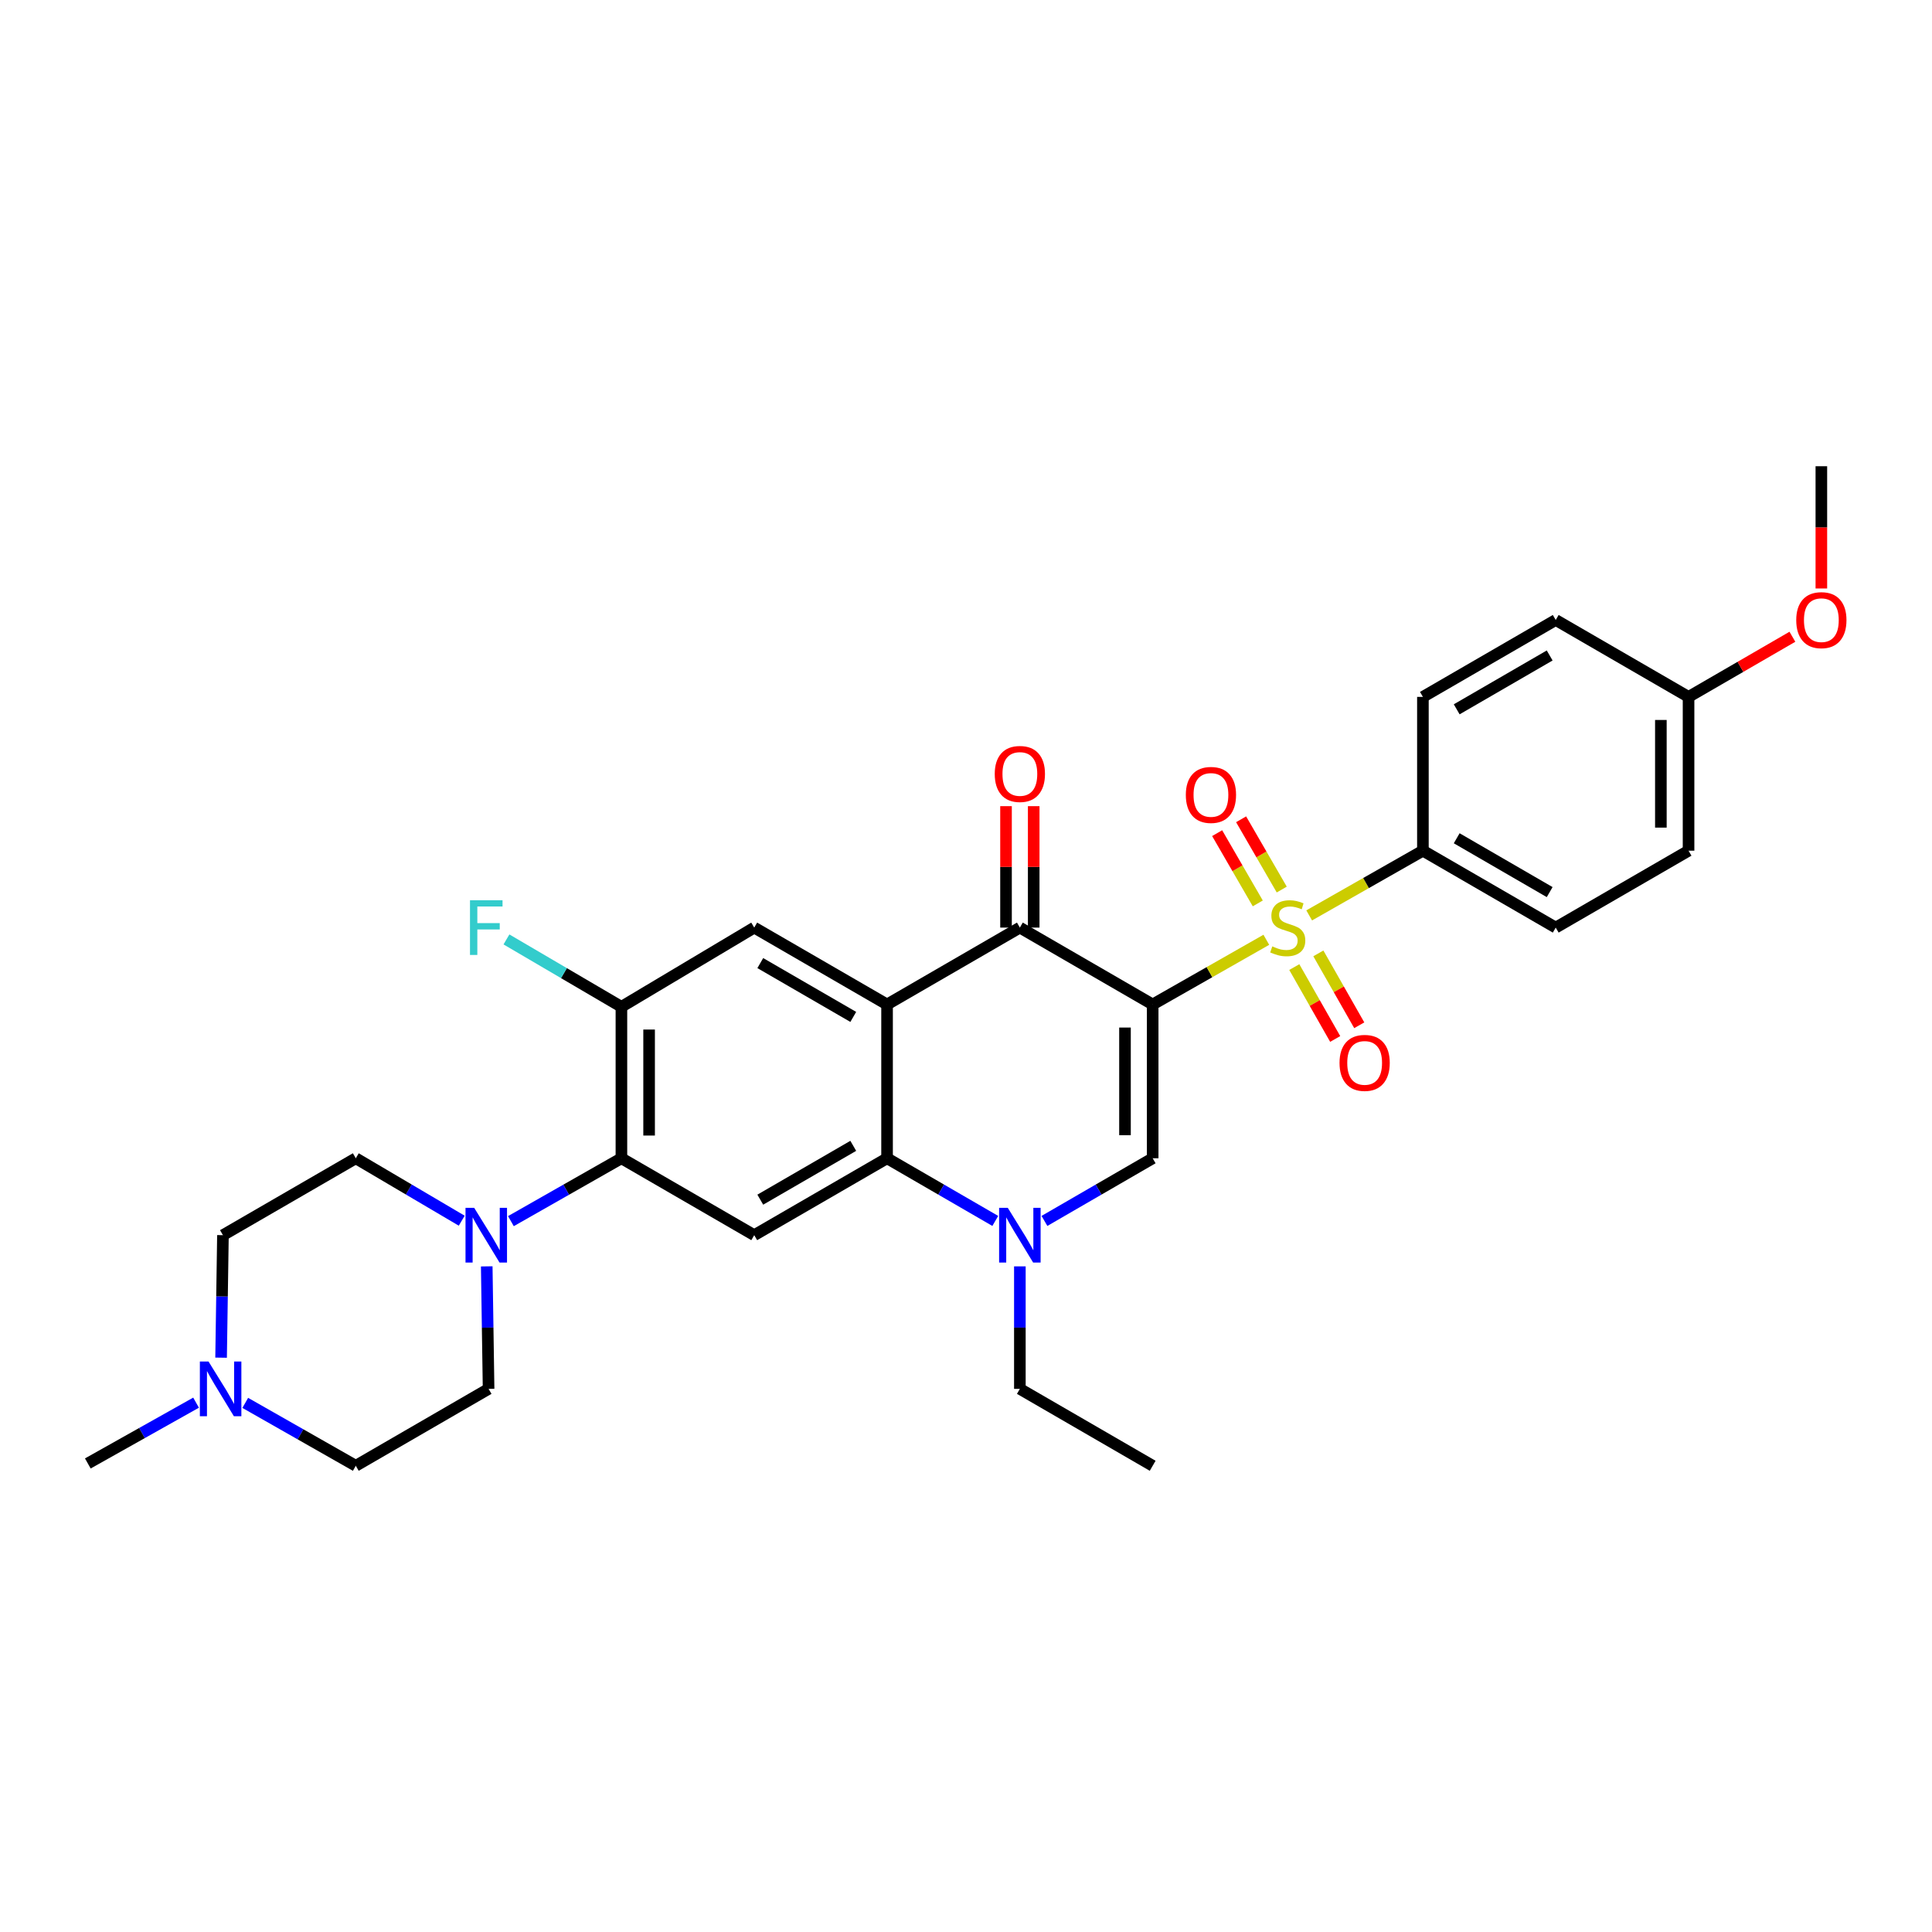 <?xml version='1.0' encoding='iso-8859-1'?>
<svg version='1.1' baseProfile='full'
              xmlns='http://www.w3.org/2000/svg'
                      xmlns:rdkit='http://www.rdkit.org/xml'
                      xmlns:xlink='http://www.w3.org/1999/xlink'
                  xml:space='preserve'
width='1000px' height='1000px' viewBox='0 0 1000 1000'>
<!-- END OF HEADER -->
<rect style='opacity:1.0;fill:#FFFFFF;stroke:none' width='1000' height='1000' x='0' y='0'> </rect>
<path class='bond-0' d='M 596.624,519.919 L 626.036,503.177' style='fill:none;fill-rule:evenodd;stroke:#000000;stroke-width:6px;stroke-linecap:butt;stroke-linejoin:miter;stroke-opacity:1' />
<path class='bond-0' d='M 626.036,503.177 L 655.448,486.434' style='fill:none;fill-rule:evenodd;stroke:#CCCC00;stroke-width:6px;stroke-linecap:butt;stroke-linejoin:miter;stroke-opacity:1' />
<path class='bond-2' d='M 596.624,519.919 L 527.879,480.121' style='fill:none;fill-rule:evenodd;stroke:#000000;stroke-width:6px;stroke-linecap:butt;stroke-linejoin:miter;stroke-opacity:1' />
<path class='bond-3' d='M 596.624,519.919 L 596.624,599.515' style='fill:none;fill-rule:evenodd;stroke:#000000;stroke-width:6px;stroke-linecap:butt;stroke-linejoin:miter;stroke-opacity:1' />
<path class='bond-3' d='M 582.294,531.858 L 582.294,587.576' style='fill:none;fill-rule:evenodd;stroke:#000000;stroke-width:6px;stroke-linecap:butt;stroke-linejoin:miter;stroke-opacity:1' />
<path class='bond-11' d='M 677.632,473.809 L 707.063,457.062' style='fill:none;fill-rule:evenodd;stroke:#CCCC00;stroke-width:6px;stroke-linecap:butt;stroke-linejoin:miter;stroke-opacity:1' />
<path class='bond-11' d='M 707.063,457.062 L 736.494,440.315' style='fill:none;fill-rule:evenodd;stroke:#000000;stroke-width:6px;stroke-linecap:butt;stroke-linejoin:miter;stroke-opacity:1' />
<path class='bond-12' d='M 669.923,500.556 L 680.508,519.161' style='fill:none;fill-rule:evenodd;stroke:#CCCC00;stroke-width:6px;stroke-linecap:butt;stroke-linejoin:miter;stroke-opacity:1' />
<path class='bond-12' d='M 680.508,519.161 L 691.094,537.765' style='fill:none;fill-rule:evenodd;stroke:#FF0000;stroke-width:6px;stroke-linecap:butt;stroke-linejoin:miter;stroke-opacity:1' />
<path class='bond-12' d='M 682.378,493.469 L 692.964,512.074' style='fill:none;fill-rule:evenodd;stroke:#CCCC00;stroke-width:6px;stroke-linecap:butt;stroke-linejoin:miter;stroke-opacity:1' />
<path class='bond-12' d='M 692.964,512.074 L 703.549,530.679' style='fill:none;fill-rule:evenodd;stroke:#FF0000;stroke-width:6px;stroke-linecap:butt;stroke-linejoin:miter;stroke-opacity:1' />
<path class='bond-13' d='M 663.429,460.429 L 652.913,442.245' style='fill:none;fill-rule:evenodd;stroke:#CCCC00;stroke-width:6px;stroke-linecap:butt;stroke-linejoin:miter;stroke-opacity:1' />
<path class='bond-13' d='M 652.913,442.245 L 642.398,424.062' style='fill:none;fill-rule:evenodd;stroke:#FF0000;stroke-width:6px;stroke-linecap:butt;stroke-linejoin:miter;stroke-opacity:1' />
<path class='bond-13' d='M 651.023,467.602 L 640.508,449.419' style='fill:none;fill-rule:evenodd;stroke:#CCCC00;stroke-width:6px;stroke-linecap:butt;stroke-linejoin:miter;stroke-opacity:1' />
<path class='bond-13' d='M 640.508,449.419 L 629.993,431.235' style='fill:none;fill-rule:evenodd;stroke:#FF0000;stroke-width:6px;stroke-linecap:butt;stroke-linejoin:miter;stroke-opacity:1' />
<path class='bond-1' d='M 459.142,519.919 L 527.879,480.121' style='fill:none;fill-rule:evenodd;stroke:#000000;stroke-width:6px;stroke-linecap:butt;stroke-linejoin:miter;stroke-opacity:1' />
<path class='bond-8' d='M 459.142,519.919 L 390.389,480.121' style='fill:none;fill-rule:evenodd;stroke:#000000;stroke-width:6px;stroke-linecap:butt;stroke-linejoin:miter;stroke-opacity:1' />
<path class='bond-8' d='M 441.65,526.351 L 393.523,498.493' style='fill:none;fill-rule:evenodd;stroke:#000000;stroke-width:6px;stroke-linecap:butt;stroke-linejoin:miter;stroke-opacity:1' />
<path class='bond-31' d='M 459.142,519.919 L 459.142,599.515' style='fill:none;fill-rule:evenodd;stroke:#000000;stroke-width:6px;stroke-linecap:butt;stroke-linejoin:miter;stroke-opacity:1' />
<path class='bond-15' d='M 535.044,480.121 L 535.044,448.694' style='fill:none;fill-rule:evenodd;stroke:#000000;stroke-width:6px;stroke-linecap:butt;stroke-linejoin:miter;stroke-opacity:1' />
<path class='bond-15' d='M 535.044,448.694 L 535.044,417.267' style='fill:none;fill-rule:evenodd;stroke:#FF0000;stroke-width:6px;stroke-linecap:butt;stroke-linejoin:miter;stroke-opacity:1' />
<path class='bond-15' d='M 520.714,480.121 L 520.714,448.694' style='fill:none;fill-rule:evenodd;stroke:#000000;stroke-width:6px;stroke-linecap:butt;stroke-linejoin:miter;stroke-opacity:1' />
<path class='bond-15' d='M 520.714,448.694 L 520.714,417.267' style='fill:none;fill-rule:evenodd;stroke:#FF0000;stroke-width:6px;stroke-linecap:butt;stroke-linejoin:miter;stroke-opacity:1' />
<path class='bond-5' d='M 596.624,599.515 L 568.615,615.734' style='fill:none;fill-rule:evenodd;stroke:#000000;stroke-width:6px;stroke-linecap:butt;stroke-linejoin:miter;stroke-opacity:1' />
<path class='bond-5' d='M 568.615,615.734 L 540.605,631.952' style='fill:none;fill-rule:evenodd;stroke:#0000FF;stroke-width:6px;stroke-linecap:butt;stroke-linejoin:miter;stroke-opacity:1' />
<path class='bond-4' d='M 459.142,599.515 L 487.148,615.733' style='fill:none;fill-rule:evenodd;stroke:#000000;stroke-width:6px;stroke-linecap:butt;stroke-linejoin:miter;stroke-opacity:1' />
<path class='bond-4' d='M 487.148,615.733 L 515.153,631.951' style='fill:none;fill-rule:evenodd;stroke:#0000FF;stroke-width:6px;stroke-linecap:butt;stroke-linejoin:miter;stroke-opacity:1' />
<path class='bond-6' d='M 459.142,599.515 L 390.389,639.321' style='fill:none;fill-rule:evenodd;stroke:#000000;stroke-width:6px;stroke-linecap:butt;stroke-linejoin:miter;stroke-opacity:1' />
<path class='bond-6' d='M 441.649,593.084 L 393.522,620.948' style='fill:none;fill-rule:evenodd;stroke:#000000;stroke-width:6px;stroke-linecap:butt;stroke-linejoin:miter;stroke-opacity:1' />
<path class='bond-23' d='M 527.879,655.47 L 527.879,687.174' style='fill:none;fill-rule:evenodd;stroke:#0000FF;stroke-width:6px;stroke-linecap:butt;stroke-linejoin:miter;stroke-opacity:1' />
<path class='bond-23' d='M 527.879,687.174 L 527.879,718.877' style='fill:none;fill-rule:evenodd;stroke:#000000;stroke-width:6px;stroke-linecap:butt;stroke-linejoin:miter;stroke-opacity:1' />
<path class='bond-7' d='M 390.389,639.321 L 321.644,599.515' style='fill:none;fill-rule:evenodd;stroke:#000000;stroke-width:6px;stroke-linecap:butt;stroke-linejoin:miter;stroke-opacity:1' />
<path class='bond-9' d='M 321.644,599.515 L 293.043,615.79' style='fill:none;fill-rule:evenodd;stroke:#000000;stroke-width:6px;stroke-linecap:butt;stroke-linejoin:miter;stroke-opacity:1' />
<path class='bond-9' d='M 293.043,615.79 L 264.442,632.065' style='fill:none;fill-rule:evenodd;stroke:#0000FF;stroke-width:6px;stroke-linecap:butt;stroke-linejoin:miter;stroke-opacity:1' />
<path class='bond-32' d='M 321.644,599.515 L 321.644,521.129' style='fill:none;fill-rule:evenodd;stroke:#000000;stroke-width:6px;stroke-linecap:butt;stroke-linejoin:miter;stroke-opacity:1' />
<path class='bond-32' d='M 335.975,587.757 L 335.975,532.887' style='fill:none;fill-rule:evenodd;stroke:#000000;stroke-width:6px;stroke-linecap:butt;stroke-linejoin:miter;stroke-opacity:1' />
<path class='bond-10' d='M 390.389,480.121 L 321.644,521.129' style='fill:none;fill-rule:evenodd;stroke:#000000;stroke-width:6px;stroke-linecap:butt;stroke-linejoin:miter;stroke-opacity:1' />
<path class='bond-16' d='M 238.99,631.835 L 211.572,615.675' style='fill:none;fill-rule:evenodd;stroke:#0000FF;stroke-width:6px;stroke-linecap:butt;stroke-linejoin:miter;stroke-opacity:1' />
<path class='bond-16' d='M 211.572,615.675 L 184.155,599.515' style='fill:none;fill-rule:evenodd;stroke:#000000;stroke-width:6px;stroke-linecap:butt;stroke-linejoin:miter;stroke-opacity:1' />
<path class='bond-17' d='M 251.933,655.47 L 252.412,687.174' style='fill:none;fill-rule:evenodd;stroke:#0000FF;stroke-width:6px;stroke-linecap:butt;stroke-linejoin:miter;stroke-opacity:1' />
<path class='bond-17' d='M 252.412,687.174 L 252.892,718.877' style='fill:none;fill-rule:evenodd;stroke:#000000;stroke-width:6px;stroke-linecap:butt;stroke-linejoin:miter;stroke-opacity:1' />
<path class='bond-22' d='M 321.644,521.129 L 291.89,503.687' style='fill:none;fill-rule:evenodd;stroke:#000000;stroke-width:6px;stroke-linecap:butt;stroke-linejoin:miter;stroke-opacity:1' />
<path class='bond-22' d='M 291.89,503.687 L 262.137,486.245' style='fill:none;fill-rule:evenodd;stroke:#33CCCC;stroke-width:6px;stroke-linecap:butt;stroke-linejoin:miter;stroke-opacity:1' />
<path class='bond-18' d='M 736.494,440.315 L 805.239,480.121' style='fill:none;fill-rule:evenodd;stroke:#000000;stroke-width:6px;stroke-linecap:butt;stroke-linejoin:miter;stroke-opacity:1' />
<path class='bond-18' d='M 753.987,433.885 L 802.108,461.749' style='fill:none;fill-rule:evenodd;stroke:#000000;stroke-width:6px;stroke-linecap:butt;stroke-linejoin:miter;stroke-opacity:1' />
<path class='bond-19' d='M 736.494,440.315 L 736.494,360.711' style='fill:none;fill-rule:evenodd;stroke:#000000;stroke-width:6px;stroke-linecap:butt;stroke-linejoin:miter;stroke-opacity:1' />
<path class='bond-14' d='M 126.944,726.133 L 155.549,742.408' style='fill:none;fill-rule:evenodd;stroke:#0000FF;stroke-width:6px;stroke-linecap:butt;stroke-linejoin:miter;stroke-opacity:1' />
<path class='bond-14' d='M 155.549,742.408 L 184.155,758.683' style='fill:none;fill-rule:evenodd;stroke:#000000;stroke-width:6px;stroke-linecap:butt;stroke-linejoin:miter;stroke-opacity:1' />
<path class='bond-28' d='M 101.481,726.016 L 73.468,741.748' style='fill:none;fill-rule:evenodd;stroke:#0000FF;stroke-width:6px;stroke-linecap:butt;stroke-linejoin:miter;stroke-opacity:1' />
<path class='bond-28' d='M 73.468,741.748 L 45.455,757.481' style='fill:none;fill-rule:evenodd;stroke:#000000;stroke-width:6px;stroke-linecap:butt;stroke-linejoin:miter;stroke-opacity:1' />
<path class='bond-34' d='M 114.436,702.728 L 114.915,671.025' style='fill:none;fill-rule:evenodd;stroke:#0000FF;stroke-width:6px;stroke-linecap:butt;stroke-linejoin:miter;stroke-opacity:1' />
<path class='bond-34' d='M 114.915,671.025 L 115.394,639.321' style='fill:none;fill-rule:evenodd;stroke:#000000;stroke-width:6px;stroke-linecap:butt;stroke-linejoin:miter;stroke-opacity:1' />
<path class='bond-21' d='M 184.155,599.515 L 115.394,639.321' style='fill:none;fill-rule:evenodd;stroke:#000000;stroke-width:6px;stroke-linecap:butt;stroke-linejoin:miter;stroke-opacity:1' />
<path class='bond-20' d='M 252.892,718.877 L 184.155,758.683' style='fill:none;fill-rule:evenodd;stroke:#000000;stroke-width:6px;stroke-linecap:butt;stroke-linejoin:miter;stroke-opacity:1' />
<path class='bond-26' d='M 805.239,480.121 L 873.992,440.315' style='fill:none;fill-rule:evenodd;stroke:#000000;stroke-width:6px;stroke-linecap:butt;stroke-linejoin:miter;stroke-opacity:1' />
<path class='bond-25' d='M 736.494,360.711 L 805.239,320.905' style='fill:none;fill-rule:evenodd;stroke:#000000;stroke-width:6px;stroke-linecap:butt;stroke-linejoin:miter;stroke-opacity:1' />
<path class='bond-25' d='M 753.987,367.141 L 802.108,339.277' style='fill:none;fill-rule:evenodd;stroke:#000000;stroke-width:6px;stroke-linecap:butt;stroke-linejoin:miter;stroke-opacity:1' />
<path class='bond-30' d='M 527.879,718.877 L 596.624,758.683' style='fill:none;fill-rule:evenodd;stroke:#000000;stroke-width:6px;stroke-linecap:butt;stroke-linejoin:miter;stroke-opacity:1' />
<path class='bond-24' d='M 873.992,360.711 L 805.239,320.905' style='fill:none;fill-rule:evenodd;stroke:#000000;stroke-width:6px;stroke-linecap:butt;stroke-linejoin:miter;stroke-opacity:1' />
<path class='bond-27' d='M 873.992,360.711 L 900.868,345.147' style='fill:none;fill-rule:evenodd;stroke:#000000;stroke-width:6px;stroke-linecap:butt;stroke-linejoin:miter;stroke-opacity:1' />
<path class='bond-27' d='M 900.868,345.147 L 927.743,329.583' style='fill:none;fill-rule:evenodd;stroke:#FF0000;stroke-width:6px;stroke-linecap:butt;stroke-linejoin:miter;stroke-opacity:1' />
<path class='bond-33' d='M 873.992,360.711 L 873.992,440.315' style='fill:none;fill-rule:evenodd;stroke:#000000;stroke-width:6px;stroke-linecap:butt;stroke-linejoin:miter;stroke-opacity:1' />
<path class='bond-33' d='M 859.662,372.651 L 859.662,428.374' style='fill:none;fill-rule:evenodd;stroke:#000000;stroke-width:6px;stroke-linecap:butt;stroke-linejoin:miter;stroke-opacity:1' />
<path class='bond-29' d='M 942.729,304.595 L 942.729,272.956' style='fill:none;fill-rule:evenodd;stroke:#FF0000;stroke-width:6px;stroke-linecap:butt;stroke-linejoin:miter;stroke-opacity:1' />
<path class='bond-29' d='M 942.729,272.956 L 942.729,241.317' style='fill:none;fill-rule:evenodd;stroke:#000000;stroke-width:6px;stroke-linecap:butt;stroke-linejoin:miter;stroke-opacity:1' />
<path  class='atom-1' d='M 658.539 489.841
Q 658.859 489.961, 660.179 490.521
Q 661.499 491.081, 662.939 491.441
Q 664.419 491.761, 665.859 491.761
Q 668.539 491.761, 670.099 490.481
Q 671.659 489.161, 671.659 486.881
Q 671.659 485.321, 670.859 484.361
Q 670.099 483.401, 668.899 482.881
Q 667.699 482.361, 665.699 481.761
Q 663.179 481.001, 661.659 480.281
Q 660.179 479.561, 659.099 478.041
Q 658.059 476.521, 658.059 473.961
Q 658.059 470.401, 660.459 468.201
Q 662.899 466.001, 667.699 466.001
Q 670.979 466.001, 674.699 467.561
L 673.779 470.641
Q 670.379 469.241, 667.819 469.241
Q 665.059 469.241, 663.539 470.401
Q 662.019 471.521, 662.059 473.481
Q 662.059 475.001, 662.819 475.921
Q 663.619 476.841, 664.739 477.361
Q 665.899 477.881, 667.819 478.481
Q 670.379 479.281, 671.899 480.081
Q 673.419 480.881, 674.499 482.521
Q 675.619 484.121, 675.619 486.881
Q 675.619 490.801, 672.979 492.921
Q 670.379 495.001, 666.019 495.001
Q 663.499 495.001, 661.579 494.441
Q 659.699 493.921, 657.459 493.001
L 658.539 489.841
' fill='#CCCC00'/>
<path  class='atom-6' d='M 521.619 625.161
L 530.899 640.161
Q 531.819 641.641, 533.299 644.321
Q 534.779 647.001, 534.859 647.161
L 534.859 625.161
L 538.619 625.161
L 538.619 653.481
L 534.739 653.481
L 524.779 637.081
Q 523.619 635.161, 522.379 632.961
Q 521.179 630.761, 520.819 630.081
L 520.819 653.481
L 517.139 653.481
L 517.139 625.161
L 521.619 625.161
' fill='#0000FF'/>
<path  class='atom-10' d='M 245.429 625.161
L 254.709 640.161
Q 255.629 641.641, 257.109 644.321
Q 258.589 647.001, 258.669 647.161
L 258.669 625.161
L 262.429 625.161
L 262.429 653.481
L 258.549 653.481
L 248.589 637.081
Q 247.429 635.161, 246.189 632.961
Q 244.989 630.761, 244.629 630.081
L 244.629 653.481
L 240.949 653.481
L 240.949 625.161
L 245.429 625.161
' fill='#0000FF'/>
<path  class='atom-13' d='M 693.337 550.148
Q 693.337 543.348, 696.697 539.548
Q 700.057 535.748, 706.337 535.748
Q 712.617 535.748, 715.977 539.548
Q 719.337 543.348, 719.337 550.148
Q 719.337 557.028, 715.937 560.948
Q 712.537 564.828, 706.337 564.828
Q 700.097 564.828, 696.697 560.948
Q 693.337 557.068, 693.337 550.148
M 706.337 561.628
Q 710.657 561.628, 712.977 558.748
Q 715.337 555.828, 715.337 550.148
Q 715.337 544.588, 712.977 541.788
Q 710.657 538.948, 706.337 538.948
Q 702.017 538.948, 699.657 541.748
Q 697.337 544.548, 697.337 550.148
Q 697.337 555.868, 699.657 558.748
Q 702.017 561.628, 706.337 561.628
' fill='#FF0000'/>
<path  class='atom-14' d='M 613.781 411.448
Q 613.781 404.648, 617.141 400.848
Q 620.501 397.048, 626.781 397.048
Q 633.061 397.048, 636.421 400.848
Q 639.781 404.648, 639.781 411.448
Q 639.781 418.328, 636.381 422.248
Q 632.981 426.128, 626.781 426.128
Q 620.541 426.128, 617.141 422.248
Q 613.781 418.368, 613.781 411.448
M 626.781 422.928
Q 631.101 422.928, 633.421 420.048
Q 635.781 417.128, 635.781 411.448
Q 635.781 405.888, 633.421 403.088
Q 631.101 400.248, 626.781 400.248
Q 622.461 400.248, 620.101 403.048
Q 617.781 405.848, 617.781 411.448
Q 617.781 417.168, 620.101 420.048
Q 622.461 422.928, 626.781 422.928
' fill='#FF0000'/>
<path  class='atom-15' d='M 107.932 704.717
L 117.212 719.717
Q 118.132 721.197, 119.612 723.877
Q 121.092 726.557, 121.172 726.717
L 121.172 704.717
L 124.932 704.717
L 124.932 733.037
L 121.052 733.037
L 111.092 716.637
Q 109.932 714.717, 108.692 712.517
Q 107.492 710.317, 107.132 709.637
L 107.132 733.037
L 103.452 733.037
L 103.452 704.717
L 107.932 704.717
' fill='#0000FF'/>
<path  class='atom-16' d='M 514.879 400.597
Q 514.879 393.797, 518.239 389.997
Q 521.599 386.197, 527.879 386.197
Q 534.159 386.197, 537.519 389.997
Q 540.879 393.797, 540.879 400.597
Q 540.879 407.477, 537.479 411.397
Q 534.079 415.277, 527.879 415.277
Q 521.639 415.277, 518.239 411.397
Q 514.879 407.517, 514.879 400.597
M 527.879 412.077
Q 532.199 412.077, 534.519 409.197
Q 536.879 406.277, 536.879 400.597
Q 536.879 395.037, 534.519 392.237
Q 532.199 389.397, 527.879 389.397
Q 523.559 389.397, 521.199 392.197
Q 518.879 394.997, 518.879 400.597
Q 518.879 406.317, 521.199 409.197
Q 523.559 412.077, 527.879 412.077
' fill='#FF0000'/>
<path  class='atom-23' d='M 243.269 465.961
L 260.109 465.961
L 260.109 469.201
L 247.069 469.201
L 247.069 477.801
L 258.669 477.801
L 258.669 481.081
L 247.069 481.081
L 247.069 494.281
L 243.269 494.281
L 243.269 465.961
' fill='#33CCCC'/>
<path  class='atom-28' d='M 929.729 320.985
Q 929.729 314.185, 933.089 310.385
Q 936.449 306.585, 942.729 306.585
Q 949.009 306.585, 952.369 310.385
Q 955.729 314.185, 955.729 320.985
Q 955.729 327.865, 952.329 331.785
Q 948.929 335.665, 942.729 335.665
Q 936.489 335.665, 933.089 331.785
Q 929.729 327.905, 929.729 320.985
M 942.729 332.465
Q 947.049 332.465, 949.369 329.585
Q 951.729 326.665, 951.729 320.985
Q 951.729 315.425, 949.369 312.625
Q 947.049 309.785, 942.729 309.785
Q 938.409 309.785, 936.049 312.585
Q 933.729 315.385, 933.729 320.985
Q 933.729 326.705, 936.049 329.585
Q 938.409 332.465, 942.729 332.465
' fill='#FF0000'/>
</svg>
